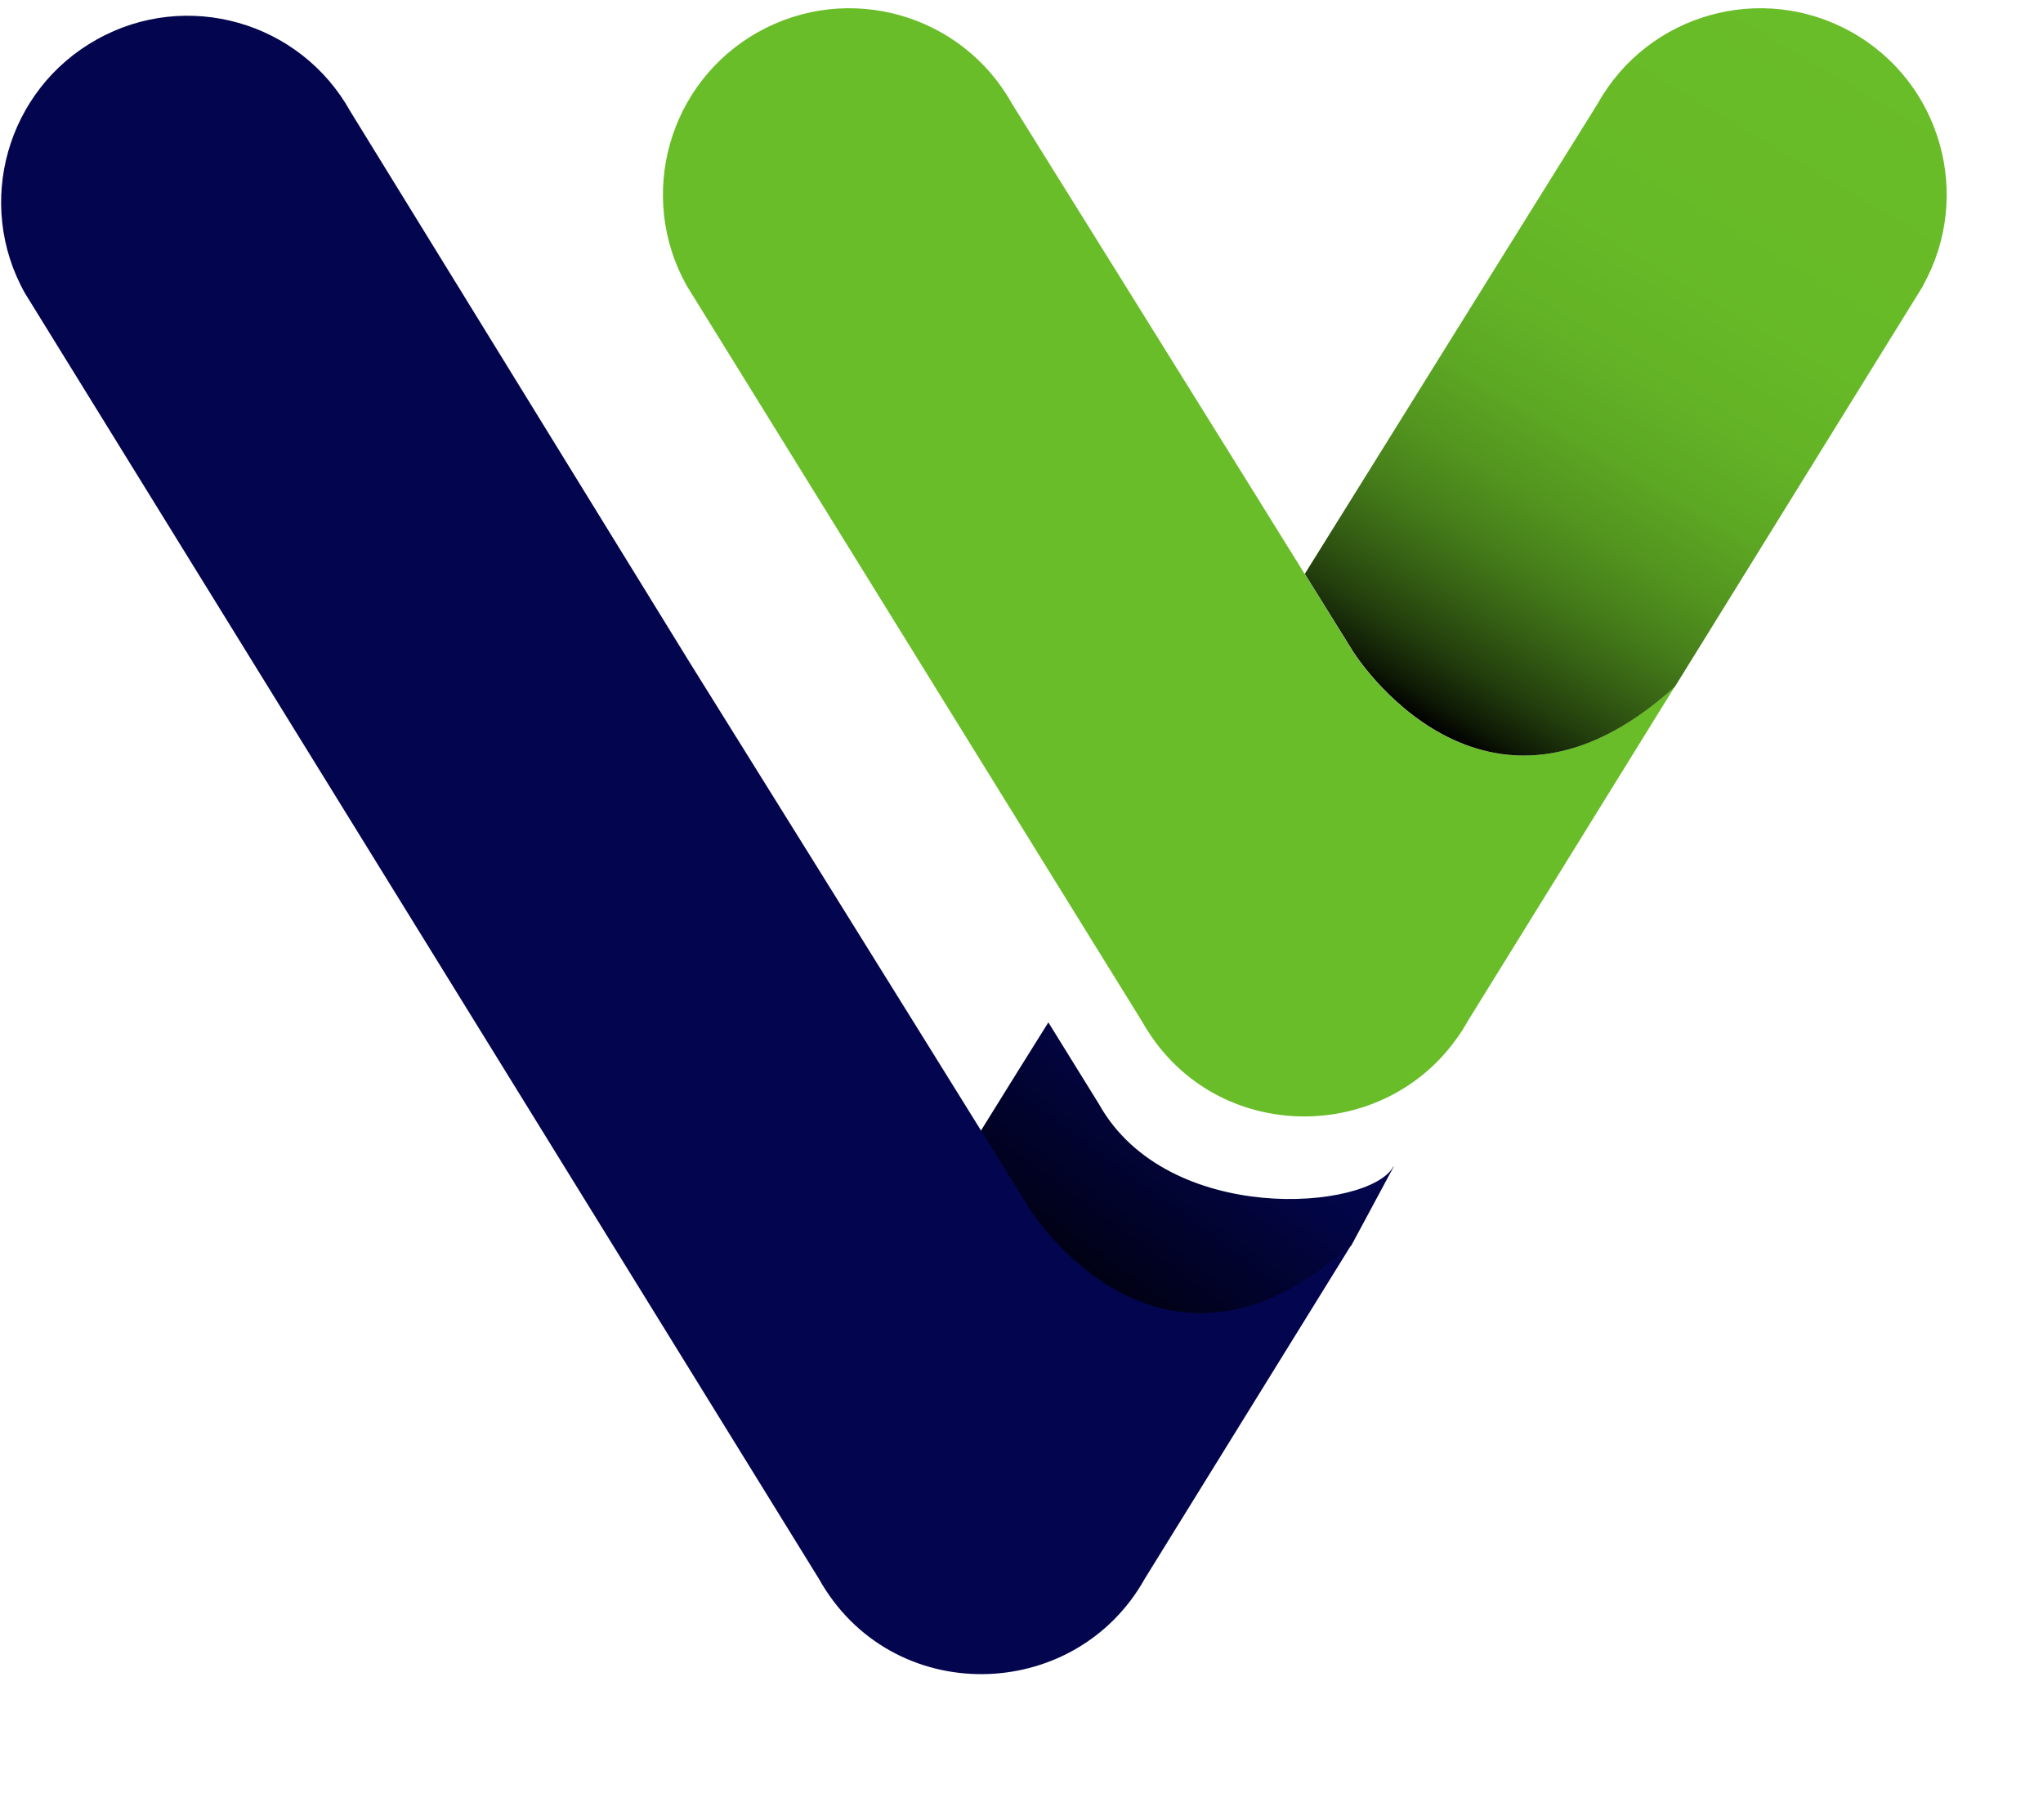 <svg xmlns="http://www.w3.org/2000/svg" fill="none" viewBox="0 0 85.956 76.569" style="max-height: 500px" width="85.956" height="76.569">
<path fill="#69BD28" d="M70.458 28.893L61.758 42.953C61.608 43.223 61.438 43.493 61.258 43.733C58.017 48.233 50.918 48.103 48.038 42.953L45.907 39.513L28.888 12.013C26.778 8.233 28.128 3.453 31.907 1.343C35.688 -0.767 40.468 0.583 42.578 4.363C42.578 4.363 51.237 18.253 56.928 27.423C56.928 27.423 62.408 36.173 70.458 28.893Z"/>
<path fill="url(#paint0_linear_207_116)" d="M80.908 12.013C83.018 8.233 81.668 3.453 77.888 1.343C74.108 -0.767 69.328 0.583 67.218 4.363C67.218 4.363 60.408 15.283 54.898 24.143C55.608 25.283 56.288 26.383 56.938 27.423C56.938 27.423 62.418 36.173 70.468 28.893L80.918 12.013H80.908Z"/>
<path fill="url(#paint1_linear_207_116)" d="M58.638 49.083L56.858 52.393C48.818 59.673 42.978 51.383 42.978 51.383C42.328 50.343 41.648 49.243 40.938 48.103C42.398 45.753 43.408 44.123 44.108 43.013L46.238 46.453C49.118 51.603 57.628 50.933 58.628 49.073L58.638 49.083Z"/>
<path fill="#03064F" d="M43.338 50.883C37.648 41.713 28.988 27.823 28.988 27.823L14.738 4.683C12.628 0.903 7.848 -0.457 4.068 1.663C0.288 3.773 -1.072 8.553 1.048 12.333L34.448 66.413C37.488 71.853 45.218 71.693 48.168 66.413L56.867 52.353C48.818 59.633 43.338 50.883 43.338 50.883Z"/>
<path fill="#03064F" d="M115.85 44.431C115.85 44.431 115.799 44.342 115.786 44.316L115.735 44.202L103.942 18.735C103.599 17.96 103.116 17.375 102.468 16.982C101.82 16.587 101.108 16.397 100.32 16.397C99.177 16.397 98.135 16.765 97.207 17.515C96.267 18.252 95.809 19.18 95.809 20.298C95.809 20.858 95.936 21.391 96.203 21.912L111.211 53.288C111.63 54.14 112.24 54.788 113.054 55.258C113.854 55.728 114.757 55.957 115.71 55.957C116.663 55.957 117.565 55.728 118.378 55.258C119.192 54.8 119.814 54.14 120.208 53.288L123.792 45.714C118.607 48.777 116.332 45.397 115.824 44.431H115.85Z"/>
<path fill="#03064F" d="M135.471 20.235C135.471 20.794 135.344 21.353 135.077 21.899L125.241 42.702C120.005 47.277 117.527 43.262 117.006 42.309L127.566 18.735C127.897 17.96 128.38 17.375 129.015 16.982C129.638 16.587 130.349 16.397 131.125 16.397C132.243 16.397 133.247 16.765 134.124 17.515C135.026 18.252 135.458 19.154 135.458 20.235H135.471Z"/>
<path fill="#03064F" d="M163.619 23.132C166.364 23.132 167.736 22.001 167.736 19.739C167.736 17.477 166.377 16.397 163.619 16.397H143.934C142.638 16.397 141.634 16.753 140.935 17.452C140.223 18.163 139.868 19.167 139.868 20.463V23.132H163.619ZM163.619 48.879H148.318V39.043H162.501C165.245 39.043 166.618 37.924 166.618 35.7C166.618 33.477 165.245 32.307 162.501 32.307H148.318V25.42H139.868V51.56C139.868 52.856 140.223 53.86 140.935 54.559C141.634 55.258 142.638 55.614 143.934 55.614H163.619C166.364 55.614 167.736 54.495 167.736 52.284C167.736 50.073 166.377 48.879 163.619 48.879Z"/>
<path fill="#03064F" d="M204.996 50.099L200.764 43.758C199.951 42.538 197.867 39.373 196.748 39.157C199.786 38.522 200.65 37.709 202.314 35.701C203.992 33.706 204.818 31.202 204.818 28.203C204.818 24.378 203.649 21.468 201.285 19.435C198.934 17.414 195.452 16.41 190.852 16.41H176.886C175.59 16.41 174.586 16.766 173.887 17.465C173.188 18.177 172.832 19.18 172.832 20.477V51.624C172.832 52.958 173.213 54.026 174.001 54.788C174.789 55.576 175.831 55.957 177.165 55.957C178.5 55.957 179.491 55.563 180.253 54.788C181.003 54.013 181.384 52.958 181.384 51.624L181.27 23.044H189.568C192.046 23.044 193.851 23.463 194.957 24.315C196.075 25.179 196.634 26.538 196.634 28.432C196.634 30.325 196.075 31.647 194.957 32.511C193.851 33.388 192.046 33.82 189.568 33.82H183.71V40.377H185.896C186.963 40.377 187.866 40.593 188.564 41.026C189.263 41.445 189.924 42.144 190.56 43.11L197.905 54.013C198.362 54.712 198.909 55.22 199.582 55.563C200.243 55.894 200.942 56.059 201.641 56.059C202.759 56.059 203.725 55.716 204.564 55.055C205.403 54.382 205.822 53.53 205.822 52.501C205.822 51.713 205.542 50.925 204.983 50.099H204.996Z"/>
<path fill="#03064F" d="M242.281 38.789C241.036 37.137 239.295 35.98 237.02 35.307C238.952 34.608 240.464 33.477 241.557 31.952C242.65 30.414 243.196 28.622 243.196 26.589C243.196 23.438 242.002 20.947 239.6 19.142C237.211 17.325 233.97 16.41 229.904 16.41H215.887C214.591 16.41 213.587 16.766 212.888 17.465C212.189 18.177 211.82 19.18 211.82 20.477V51.573C211.82 52.869 212.176 53.873 212.888 54.572C213.587 55.271 214.591 55.627 215.887 55.627H230.463C234.72 55.627 238.075 54.661 240.502 52.742C242.929 50.811 244.137 48.193 244.137 44.901C244.137 42.5 243.514 40.454 242.268 38.814L242.281 38.789ZM234.466 47.824C233.436 48.612 231.759 48.993 229.459 48.993H220.284V23.031H228.455C230.679 23.031 232.331 23.412 233.386 24.175C234.453 24.925 234.974 26.132 234.974 27.758C234.974 29.385 234.453 30.478 233.386 31.24C232.331 32.003 230.692 32.384 228.455 32.384H222.584V38.992H229.459C231.759 38.992 233.436 39.399 234.466 40.212C235.508 41.038 236.029 42.309 236.029 44.05C236.029 45.791 235.508 47.049 234.466 47.837V47.824Z"/>
<path fill="#03064F" d="M247.644 50.328L262.665 18.799C263.109 17.948 263.732 17.274 264.558 16.791C265.371 16.308 266.261 16.067 267.227 16.067C268.193 16.067 269.019 16.296 269.832 16.753C270.658 17.211 271.268 17.897 271.662 18.786L286.683 50.315C286.975 50.976 287.128 51.573 287.128 52.094C287.128 53.123 286.695 54.013 285.844 54.737C284.993 55.462 284.027 55.83 282.959 55.83C282.222 55.83 281.549 55.627 280.939 55.233C280.329 54.839 279.859 54.254 279.515 53.492L267.112 25.903L262.322 36.641L260.657 40.377L257.721 46.934L257.073 48.37L254.76 53.505C254.417 54.28 253.934 54.864 253.312 55.246C252.676 55.639 252.003 55.843 251.304 55.843C250.236 55.843 249.283 55.474 248.432 54.75C247.593 54.026 247.186 53.149 247.186 52.107C247.186 51.586 247.326 50.988 247.631 50.328H247.644Z"/>
<path fill="#03064F" d="M314.831 48.548H302.403V55.614H314.831C317.538 55.614 318.897 54.445 318.897 52.119C318.897 49.794 317.538 48.561 314.831 48.561V48.548ZM296.252 16.118C294.918 16.118 293.85 16.512 293.088 17.287C292.3 18.062 291.918 19.104 291.918 20.4V51.547C291.918 52.844 292.274 53.848 292.986 54.547C293.685 55.245 294.689 55.601 295.985 55.601H300.598V20.4C300.598 19.104 300.204 18.062 299.429 17.287C298.641 16.499 297.599 16.118 296.265 16.118H296.252Z"/>
<path fill="#03064F" d="M334.071 38.433C332.851 38.992 331.517 39.297 330.144 39.297C328.606 39.297 327.12 38.916 325.785 38.217V51.268C325.785 52.679 326.205 53.759 327.018 54.483C327.831 55.233 328.886 55.602 330.195 55.602C331.415 55.602 332.432 55.233 333.245 54.483C334.058 53.746 334.477 52.679 334.477 51.268V38.23C334.35 38.306 334.211 38.37 334.071 38.433Z"/>
<path fill="#03064F" d="M347.655 20.019C347.655 20.947 347.3 21.811 346.588 22.624L337.21 33.782C336.422 34.722 335.469 35.472 334.414 36.031C334.287 36.107 334.147 36.171 334.007 36.234C332.787 36.794 331.453 37.099 330.08 37.099C328.543 37.099 327.056 36.717 325.722 36.018C324.667 35.434 323.714 34.684 322.926 33.744L313.649 22.624C312.95 21.887 312.594 21.01 312.594 20.019C312.594 19.028 313.001 18.049 313.789 17.261C314.577 16.461 315.504 16.067 316.546 16.067C317.665 16.067 318.618 16.537 319.431 17.516L327.856 27.796C328.987 29.181 331.11 29.181 332.253 27.796L340.679 17.516C341.492 16.55 342.458 16.067 343.564 16.067C344.606 16.067 345.533 16.461 346.385 17.261C347.211 18.049 347.643 18.977 347.643 20.019H347.655Z"/>
<defs>
<linearGradient gradientUnits="userSpaceOnUse" y2="1.313" x2="77.848" y1="30.723" x1="60.388" id="paint0_linear_207_116">
<stop/>
<stop stop-color="#0E1905" offset="0.03"/>
<stop stop-color="#233F0D" offset="0.09"/>
<stop stop-color="#366114" offset="0.16"/>
<stop stop-color="#467E1A" offset="0.23"/>
<stop stop-color="#53951F" offset="0.31"/>
<stop stop-color="#5CA723" offset="0.4"/>
<stop stop-color="#63B326" offset="0.51"/>
<stop stop-color="#67BA27" offset="0.66"/>
<stop stop-color="#69BD28" offset="1"/>
</linearGradient>
<linearGradient gradientUnits="userSpaceOnUse" y2="45.173" x2="52.338" y1="56.903" x1="43.748" id="paint1_linear_207_116">
<stop offset="0.07"/>
<stop stop-color="#010222" offset="0.41"/>
<stop stop-color="#020542" offset="0.79"/>
<stop stop-color="#03064F" offset="1"/>
</linearGradient>
</defs>
</svg>